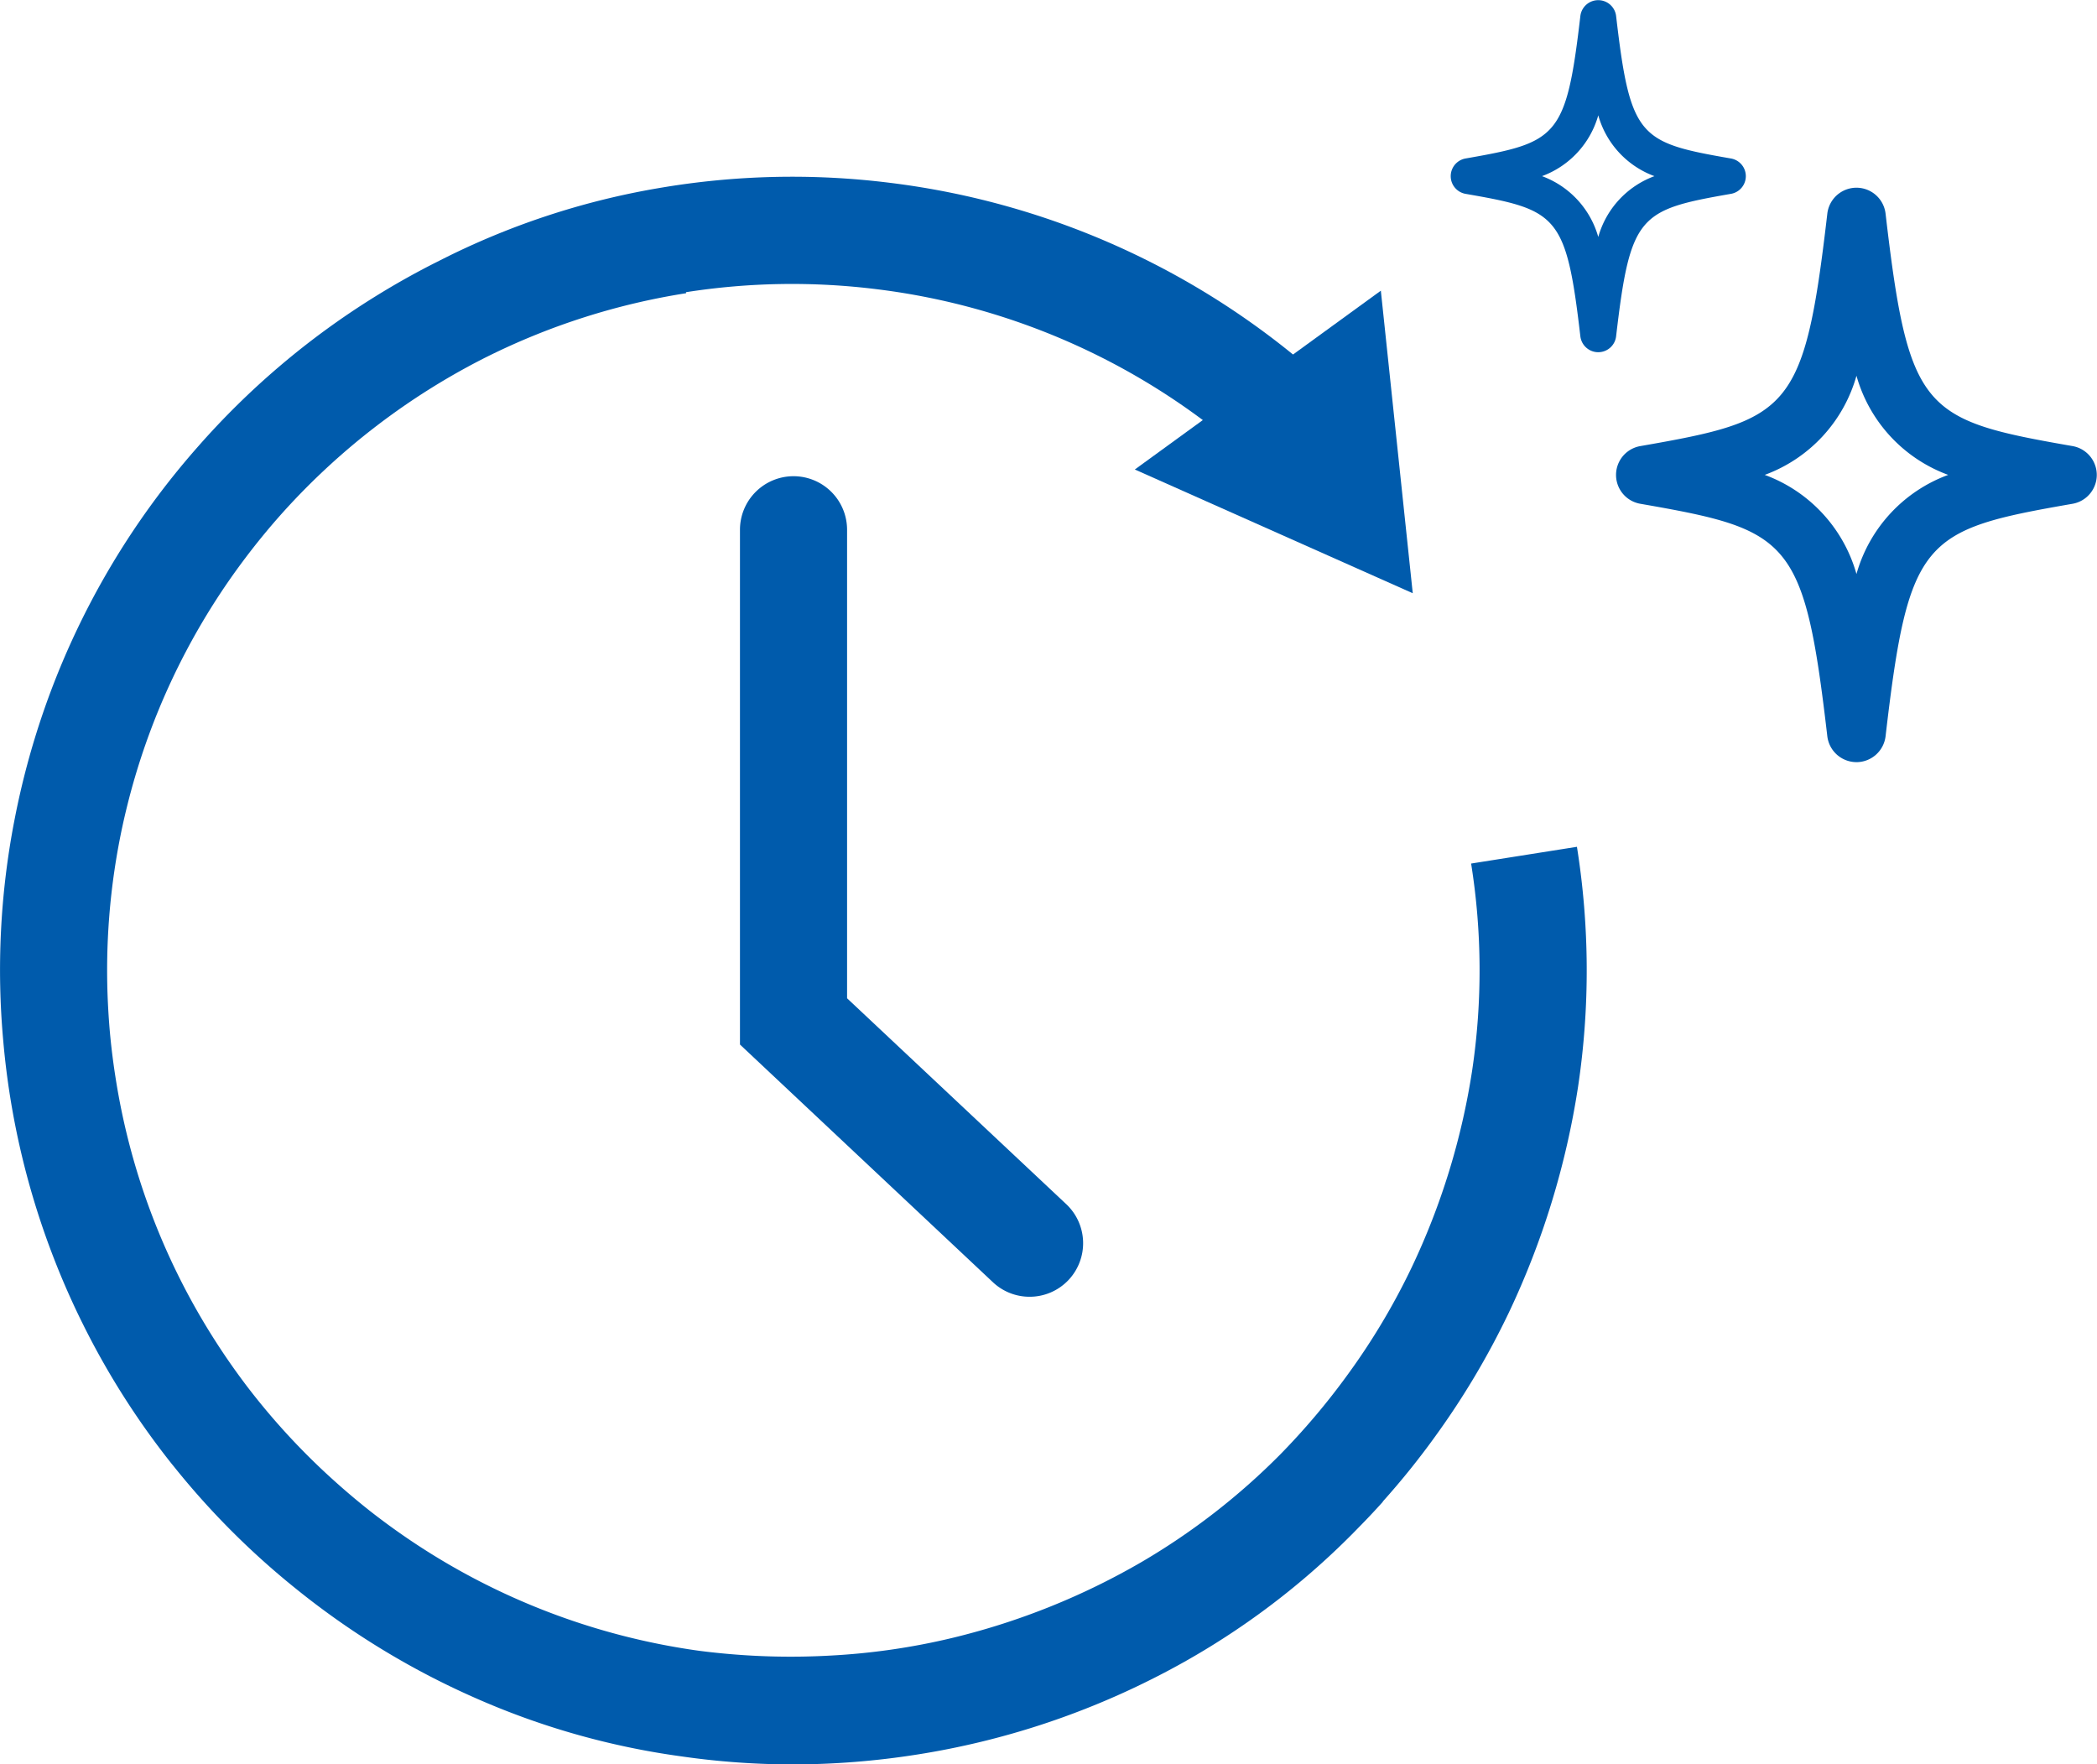 <svg xmlns="http://www.w3.org/2000/svg" width="131.017" height="110.227" viewBox="0 0 131.017 110.227">
  <g id="icon" transform="translate(-16.895 -5.817)">
    <path id="合体_9" data-name="合体 9" d="M-931.857-8959.771a47.857,47.857,0,0,1-12.892-3.665,49.629,49.629,0,0,1-11.22-6.854,49.322,49.322,0,0,1-7.553-7.572l-.054-.067-.083-.1a49.062,49.062,0,0,1-5.523-8.672q-.932-1.868-1.7-3.8l-.039-.1-.036-.091a49.364,49.364,0,0,1-3.238-13.779,49.062,49.062,0,0,1,.674-13.657l.013-.068c.011-.057.022-.112.033-.168a49.576,49.576,0,0,1,1.8-6.7,49.246,49.246,0,0,1,9.662-16.552,49.294,49.294,0,0,1,10.988-9.317q1.993-1.242,4.08-2.282a47.792,47.792,0,0,1,13.64-4.524,49.324,49.324,0,0,1,14.541-.337,49.471,49.471,0,0,1,27.106,12.4l-4.479,4.977a42.793,42.793,0,0,0-23.455-10.73,42.863,42.863,0,0,0-11.948.183l.01.063a42.78,42.78,0,0,0-12.4,3.95l-.1.049a43.344,43.344,0,0,0-12.658,9.655q-.394.438-.775.885-1.069,1.257-2.048,2.6a42.715,42.715,0,0,0-6.943,14.9q-.128.517-.244,1.035l-.04.183-.006.028a42.8,42.8,0,0,0-.9,11.3q.048.913.133,1.817.128,1.321.338,2.644a42.6,42.6,0,0,0,5.936,15.954q1.076,1.727,2.3,3.334a43.051,43.051,0,0,0,5.419,5.862q1.122,1.011,2.3,1.938.583.454,1.183.891a42.794,42.794,0,0,0,14.9,6.943,42.682,42.682,0,0,0,4.358.843q.574.076,1.151.135a44.457,44.457,0,0,0,7.02.177,42.048,42.048,0,0,0,7.7-1.106,44.12,44.12,0,0,0,11.926-4.8,42.242,42.242,0,0,0,8.568-6.663,44.123,44.123,0,0,0,4.234-5.016,42.294,42.294,0,0,0,3.983-6.68,44.2,44.2,0,0,0,3.774-12.292,42.385,42.385,0,0,0-.064-12.932l6.611-1.046a49.071,49.071,0,0,1,.073,14.974,50.917,50.917,0,0,1-4.338,14.151,49.511,49.511,0,0,1-4.59,7.712,48.524,48.524,0,0,1-3.279,4.074l.01.009q-.742.825-1.518,1.611-.234.242-.469.478a47.756,47.756,0,0,1-12.09,8.81,49.832,49.832,0,0,1-15,4.891,50.1,50.1,0,0,1-7.83.62A48.945,48.945,0,0,1-931.857-8959.771Zm19.491-29.623-15.8-14.848V-9036.4a3.347,3.347,0,0,1,3.346-3.349,3.347,3.347,0,0,1,3.346,3.349v29.268l13.693,12.863a3.352,3.352,0,0,1,.148,4.733,3.335,3.335,0,0,1-2.439,1.053A3.335,3.335,0,0,1-912.367-8989.395Z" transform="translate(991.293 9075.319)" fill="#005bac"/>
    <path id="パス_929839" data-name="パス 929839" d="M9.5,0l9.5,16.461H0Z" transform="matrix(-0.809, 0.588, -0.588, -0.809, 112.847, 37.295)" fill="#005bac"/>
    <path id="パス_2000" data-name="パス 2000" d="M17.329,63.294a1.836,1.836,0,0,1-1.82-1.623C14.066,49.28,13.158,48.777,3.814,47.15a1.829,1.829,0,0,1,0-3.6c9.344-1.627,10.252-2.126,11.695-14.518a1.832,1.832,0,0,1,3.641,0c1.443,12.392,2.351,12.89,11.695,14.518a1.83,1.83,0,0,1,0,3.6C21.5,48.777,20.592,49.28,19.15,61.672a1.836,1.836,0,0,1-1.82,1.623M11.6,45.347a9.279,9.279,0,0,1,5.731,6.194,9.279,9.279,0,0,1,5.731-6.194,9.27,9.27,0,0,1-5.731-6.194A9.27,9.27,0,0,1,11.6,45.347" transform="translate(115.553 -9.86)" fill="#005bac"/>
    <path id="パス_2001" data-name="パス 2001" d="M9.218,45.362A1.127,1.127,0,0,1,8.1,44.368c-.885-7.6-1.438-7.906-7.169-8.9a1.122,1.122,0,0,1,0-2.211c5.731-1,6.283-1.3,7.169-8.9a1.125,1.125,0,0,1,2.234,0c.885,7.6,1.443,7.906,7.169,8.9a1.121,1.121,0,0,1,0,2.211c-5.726,1-6.283,1.308-7.169,8.9a1.123,1.123,0,0,1-1.115.993m-3.515-11a5.7,5.7,0,0,1,3.515,3.8,5.686,5.686,0,0,1,3.51-3.8,5.676,5.676,0,0,1-3.51-3.8,5.692,5.692,0,0,1-3.515,3.8" transform="translate(107.533 -17.539)" fill="#005bac"/>
  </g>
</svg>

